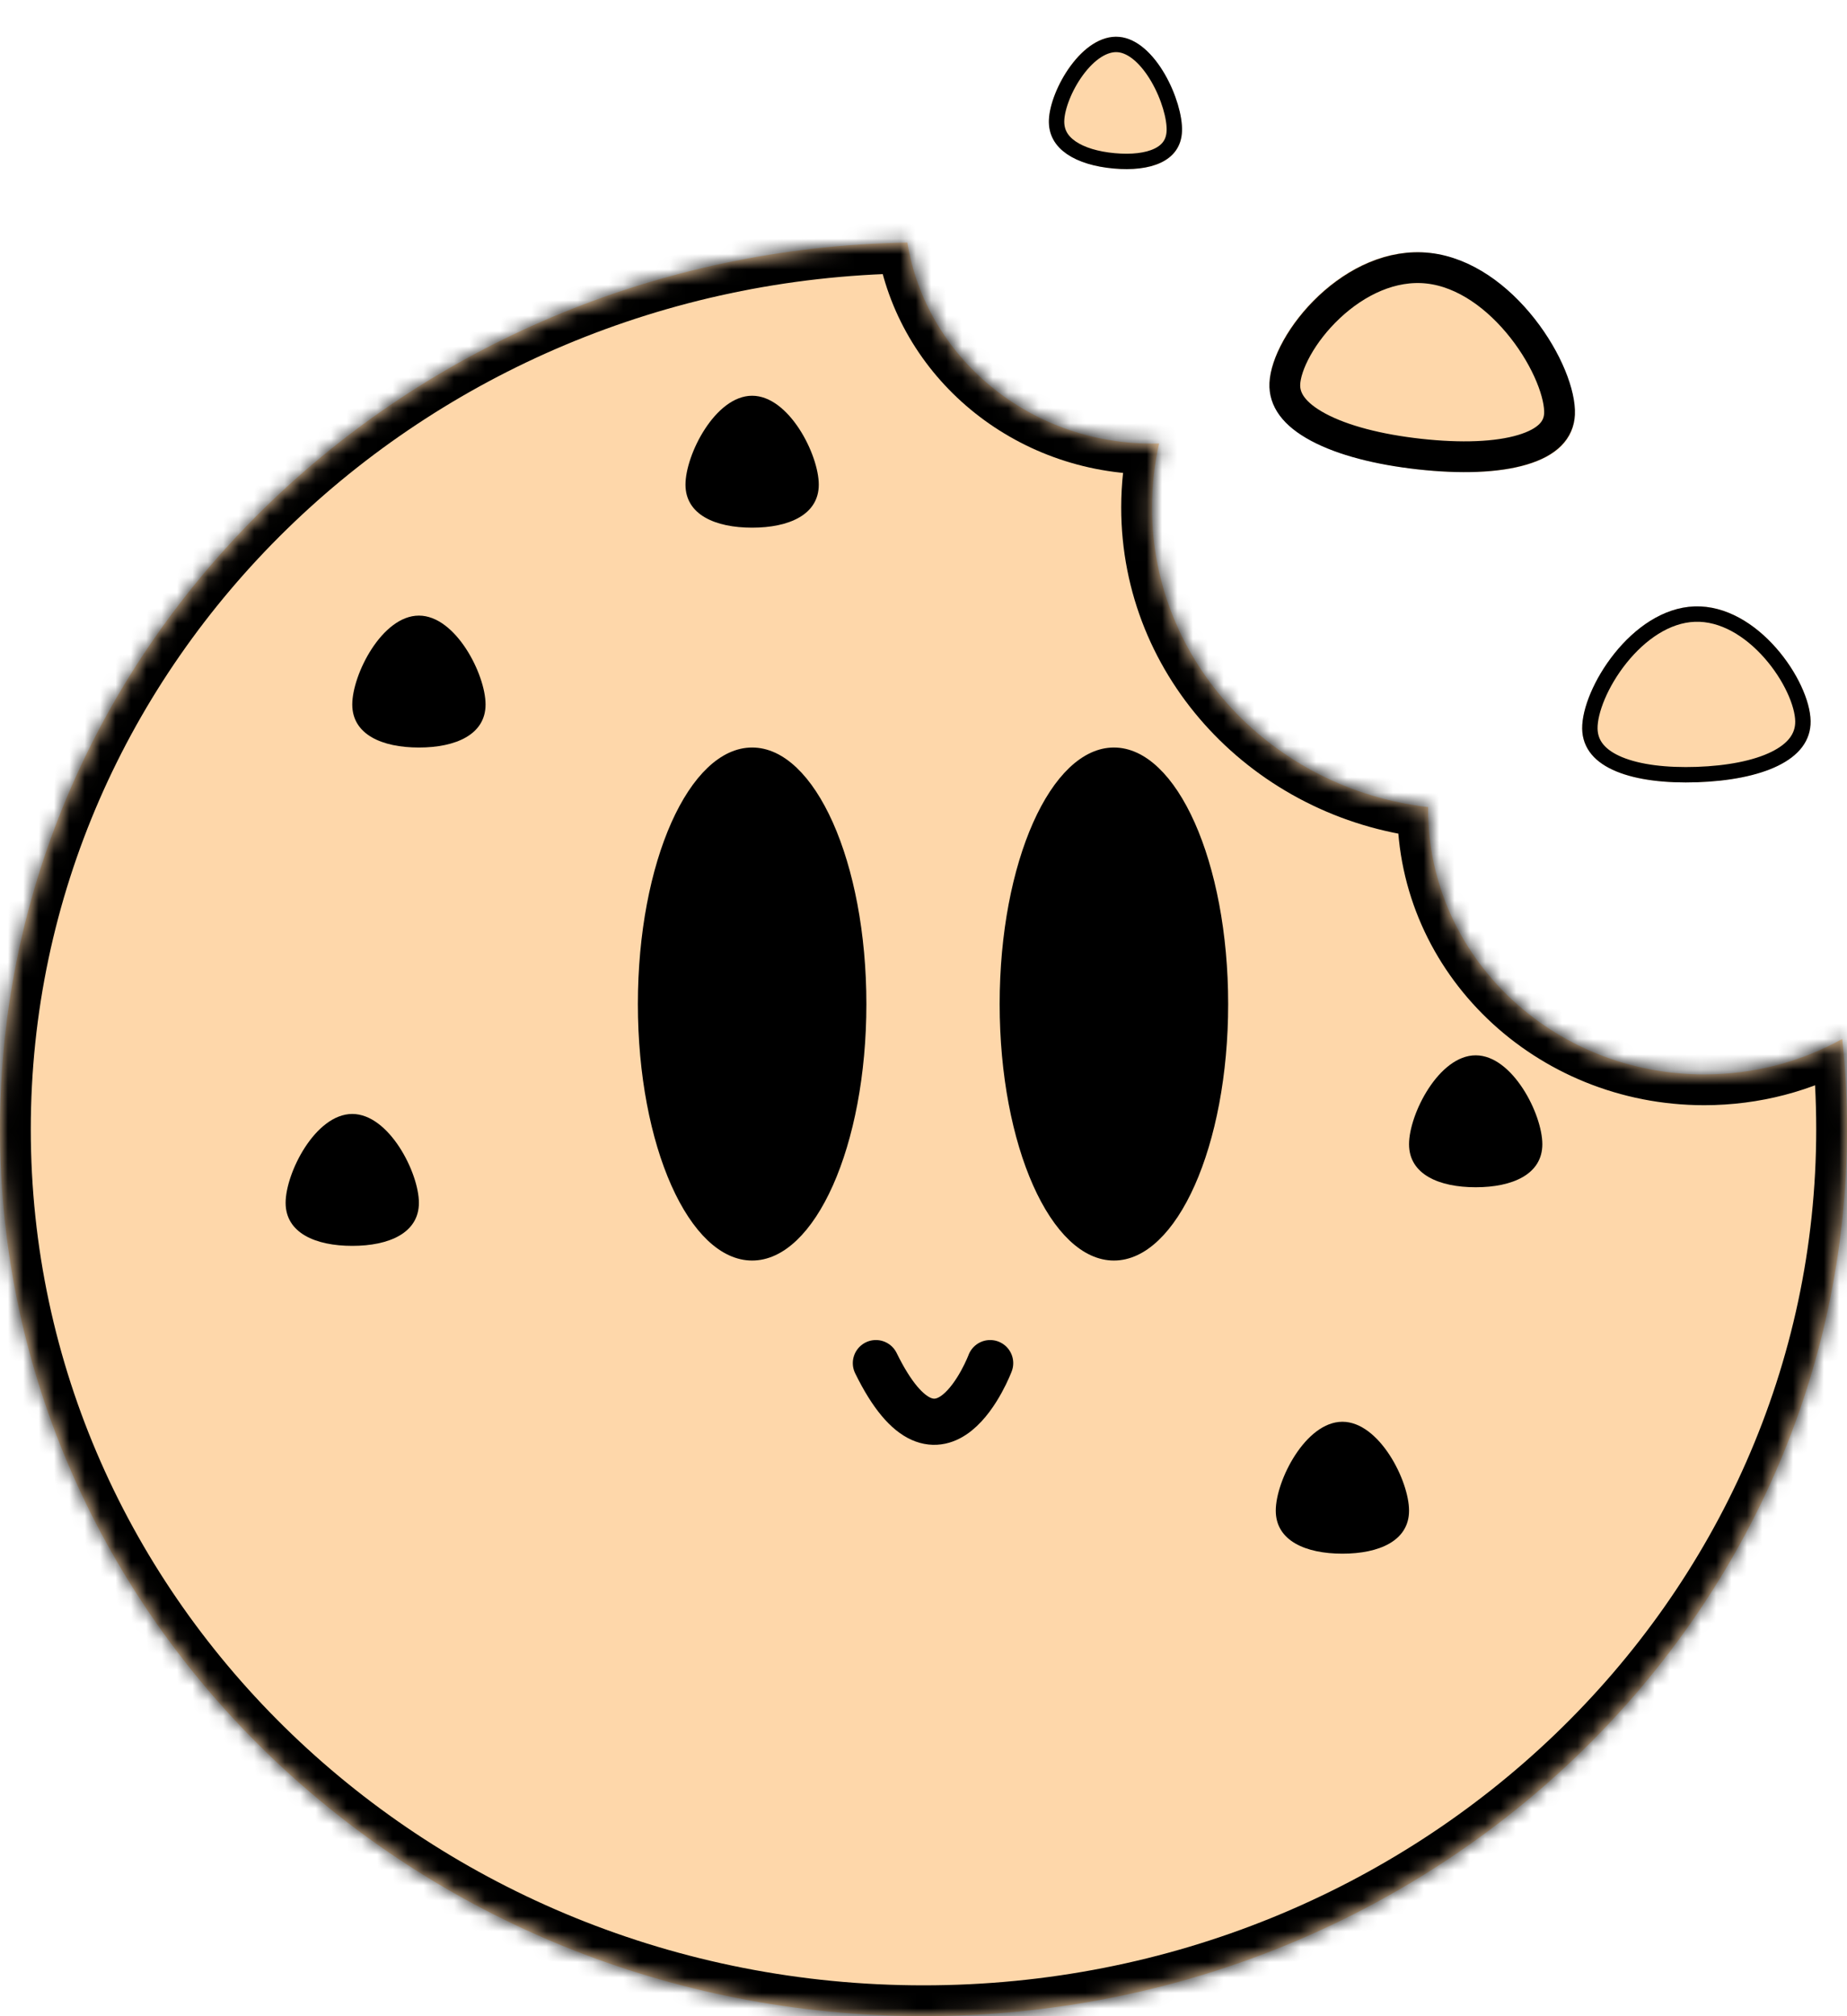 <svg width="120" height="131" viewBox="0 0 120 131" fill="none" xmlns="http://www.w3.org/2000/svg">
<g filter="url(#filter0_d_179_241)">
<mask id="path-1-inside-1_179_241" fill="white">
<path fill-rule="evenodd" clip-rule="evenodd" d="M58.953 4.762C26.299 5.298 0 30.888 0 62.377C0 94.201 26.863 120 60 120C93.137 120 120 94.201 120 62.377C120 60.395 119.896 58.437 119.693 56.507C117.054 57.973 113.99 58.812 110.722 58.812C100.815 58.812 92.784 51.099 92.784 41.585C92.784 41.537 92.784 41.49 92.784 41.442C82.677 40.27 74.845 32.004 74.845 21.981C74.845 20.552 75.005 19.158 75.307 17.816C75.154 17.82 75 17.822 74.845 17.822C66.808 17.822 60.147 12.16 58.953 4.762Z"/>
</mask>
<path fill-rule="evenodd" clip-rule="evenodd" d="M58.953 4.762C26.299 5.298 0 30.888 0 62.377C0 94.201 26.863 120 60 120C93.137 120 120 94.201 120 62.377C120 60.395 119.896 58.437 119.693 56.507C117.054 57.973 113.99 58.812 110.722 58.812C100.815 58.812 92.784 51.099 92.784 41.585C92.784 41.537 92.784 41.49 92.784 41.442C82.677 40.27 74.845 32.004 74.845 21.981C74.845 20.552 75.005 19.158 75.307 17.816C75.154 17.82 75 17.822 74.845 17.822C66.808 17.822 60.147 12.16 58.953 4.762Z" fill="#FED7AA"/>
<path d="M58.953 4.762L60.928 4.443L60.652 2.734L58.921 2.762L58.953 4.762ZM119.693 56.507L121.681 56.297L121.365 53.289L118.721 54.758L119.693 56.507ZM92.784 41.442L94.784 41.459L94.799 39.663L93.015 39.456L92.784 41.442ZM75.307 17.816L77.258 18.256L77.823 15.747L75.253 15.817L75.307 17.816ZM58.921 2.762C25.252 3.315 -2 29.721 -2 62.377H2C2 32.055 27.347 7.281 58.986 6.762L58.921 2.762ZM-2 62.377C-2 95.381 25.835 122 60 122V118C27.89 118 2 93.021 2 62.377H-2ZM60 122C94.165 122 122 95.381 122 62.377H118C118 93.021 92.109 118 60 118V122ZM122 62.377C122 60.325 121.892 58.297 121.681 56.297L117.704 56.716C117.9 58.577 118 60.465 118 62.377H122ZM118.721 54.758C116.374 56.062 113.644 56.812 110.722 56.812V60.812C114.335 60.812 117.733 59.884 120.664 58.255L118.721 54.758ZM110.722 56.812C101.842 56.812 94.784 49.919 94.784 41.585H90.784C90.784 52.279 99.787 60.812 110.722 60.812V56.812ZM94.784 41.585C94.784 41.543 94.784 41.501 94.784 41.459L90.784 41.425C90.784 41.478 90.784 41.531 90.784 41.585H94.784ZM93.015 39.456C83.84 38.391 76.845 30.913 76.845 21.981H72.845C72.845 33.094 81.514 42.148 92.554 43.429L93.015 39.456ZM76.845 21.981C76.845 20.701 76.988 19.455 77.258 18.256L73.356 17.377C73.021 18.862 72.845 20.403 72.845 21.981H76.845ZM75.253 15.817C75.118 15.821 74.982 15.822 74.845 15.822V19.822C75.018 19.822 75.19 19.82 75.361 19.816L75.253 15.817ZM74.845 15.822C67.745 15.822 61.959 10.829 60.928 4.443L56.979 5.08C58.336 13.49 65.87 19.822 74.845 19.822V15.822Z" fill="black" mask="url(#path-1-inside-1_179_241)"/>
</g>
<path d="M79.294 65.238C79.294 69.787 78.472 73.881 77.163 76.82C76.508 78.29 75.742 79.448 74.916 80.232C74.093 81.014 73.234 81.405 72.371 81.405C71.509 81.405 70.65 81.014 69.826 80.232C69 79.448 68.234 78.29 67.579 76.82C66.271 73.881 65.448 69.787 65.448 65.238C65.448 60.689 66.271 56.595 67.579 53.656C68.234 52.187 69 51.028 69.826 50.244C70.65 49.462 71.509 49.071 72.371 49.071C73.234 49.071 74.093 49.462 74.916 50.244C75.742 51.028 76.508 52.187 77.163 53.656C78.472 56.595 79.294 60.689 79.294 65.238Z" fill="black" stroke="black"/>
<path d="M55.789 65.238C55.789 69.787 54.967 73.881 53.658 76.82C53.003 78.29 52.237 79.448 51.411 80.232C50.588 81.014 49.729 81.405 48.866 81.405C48.004 81.405 47.144 81.014 46.321 80.232C45.495 79.448 44.729 78.29 44.074 76.82C42.766 73.881 41.943 69.787 41.943 65.238C41.943 60.689 42.766 56.595 44.074 53.656C44.729 52.187 45.495 51.028 46.321 50.244C47.144 49.462 48.004 49.071 48.866 49.071C49.729 49.071 50.588 49.462 51.411 50.244C52.237 51.028 53.003 52.187 53.658 53.656C54.967 56.595 55.789 60.689 55.789 65.238Z" fill="black" stroke="black"/>
<path d="M31.547 45.776C31.547 47.732 29.608 48.571 27.217 48.571C24.825 48.571 22.887 47.732 22.887 45.776C22.887 43.821 24.825 40 27.217 40C29.608 40 31.547 43.821 31.547 45.776Z" fill="black"/>
<path d="M27.216 78.157C27.216 80.113 25.278 80.952 22.887 80.952C20.495 80.952 18.557 80.113 18.557 78.157C18.557 76.202 20.495 72.381 22.887 72.381C25.278 72.381 27.216 76.202 27.216 78.157Z" fill="black"/>
<path d="M53.196 31.491C53.196 33.446 51.257 34.286 48.866 34.286C46.475 34.286 44.536 33.446 44.536 31.491C44.536 29.535 46.475 25.714 48.866 25.714C51.257 25.714 53.196 29.535 53.196 31.491Z" fill="black"/>
<g filter="url(#filter1_d_179_241)">
<path d="M76.793 6.556C76.718 8.508 74.751 9.169 72.364 8.951C69.976 8.733 68.073 7.718 68.149 5.766C68.224 3.814 70.306 0.177 72.693 0.395C75.08 0.613 76.868 4.604 76.793 6.556Z" fill="#FED7AA"/>
<path d="M76.295 6.51C76.266 7.283 75.878 7.794 75.213 8.112C74.521 8.443 73.53 8.556 72.383 8.451C71.235 8.347 70.261 8.054 69.599 7.599C68.963 7.162 68.617 6.585 68.647 5.812C68.679 4.962 69.169 3.654 69.96 2.579C70.763 1.486 71.744 0.809 72.674 0.894C73.604 0.979 74.525 1.83 75.24 3.061C75.942 4.273 76.328 5.66 76.295 6.51Z" stroke="black"/>
</g>
<g filter="url(#filter2_d_179_241)">
<path d="M102.316 25.011C102.166 28.222 97.662 29.11 92.185 28.505C86.708 27.9 82.332 26.03 82.482 22.819C82.632 19.608 87.364 13.824 92.841 14.429C98.318 15.035 102.465 21.8 102.316 25.011Z" fill="#FED7AA"/>
<path d="M101.322 24.901C101.274 25.921 100.568 26.728 98.911 27.224C97.257 27.719 94.91 27.802 92.231 27.506C89.553 27.21 87.238 26.612 85.646 25.758C84.053 24.903 83.428 23.948 83.476 22.929C83.504 22.332 83.757 21.516 84.268 20.603C84.77 19.704 85.488 18.773 86.365 17.949C88.14 16.282 90.436 15.168 92.794 15.428C95.153 15.689 97.322 17.297 98.924 19.337C99.716 20.346 100.34 21.425 100.754 22.425C101.174 23.441 101.35 24.305 101.322 24.901Z" stroke="black" stroke-width="2"/>
</g>
<g filter="url(#filter3_d_179_241)">
<path d="M117.635 44.843C117.674 47.449 114.368 48.684 110.27 48.828C106.171 48.971 102.832 47.968 102.794 45.361C102.756 42.755 106.003 37.545 110.101 37.402C114.2 37.259 117.597 42.236 117.635 44.843Z" fill="#FED7AA"/>
<path d="M117.136 44.86C117.151 45.894 116.524 46.707 115.292 47.31C114.049 47.918 112.278 48.257 110.262 48.328C108.246 48.398 106.468 48.183 105.208 47.663C103.959 47.147 103.309 46.378 103.294 45.344C103.277 44.203 104.005 42.362 105.284 40.766C106.557 39.178 108.268 37.966 110.109 37.902C111.949 37.838 113.694 38.928 115.013 40.426C116.338 41.931 117.119 43.719 117.136 44.86Z" stroke="black"/>
</g>
<path d="M100.206 74.348C100.206 76.303 98.268 77.143 95.876 77.143C93.485 77.143 91.546 76.303 91.546 74.348C91.546 72.392 93.485 68.571 95.876 68.571C98.268 68.571 100.206 72.392 100.206 74.348Z" fill="black"/>
<path d="M91.546 98.157C91.546 100.113 89.608 100.952 87.217 100.952C84.825 100.952 82.887 100.113 82.887 98.157C82.887 96.202 84.825 92.381 87.217 92.381C89.608 92.381 91.546 96.202 91.546 98.157Z" fill="black"/>
<path d="M56.907 88.571C61.103 97.143 64.33 88.571 64.33 88.571" stroke="black" stroke-width="3" stroke-linecap="round"/>
<defs>
<filter id="filter0_d_179_241" x="0" y="4.762" width="120" height="126.238" filterUnits="userSpaceOnUse" color-interpolation-filters="sRGB">
<feFlood flood-opacity="0" result="BackgroundImageFix"/>
<feColorMatrix in="SourceAlpha" type="matrix" values="0 0 0 0 0 0 0 0 0 0 0 0 0 0 0 0 0 0 127 0" result="hardAlpha"/>
<feOffset dy="11"/>
<feComposite in2="hardAlpha" operator="out"/>
<feColorMatrix type="matrix" values="0 0 0 0 0 0 0 0 0 0 0 0 0 0 0 0 0 0 1 0"/>
<feBlend mode="normal" in2="BackgroundImageFix" result="effect1_dropShadow_179_241"/>
<feBlend mode="normal" in="SourceGraphic" in2="effect1_dropShadow_179_241" result="shape"/>
</filter>
<filter id="filter1_d_179_241" x="68.147" y="0.385" width="8.649" height="10.605" filterUnits="userSpaceOnUse" color-interpolation-filters="sRGB">
<feFlood flood-opacity="0" result="BackgroundImageFix"/>
<feColorMatrix in="SourceAlpha" type="matrix" values="0 0 0 0 0 0 0 0 0 0 0 0 0 0 0 0 0 0 127 0" result="hardAlpha"/>
<feOffset dy="2"/>
<feComposite in2="hardAlpha" operator="out"/>
<feColorMatrix type="matrix" values="0 0 0 0 0 0 0 0 0 0 0 0 0 0 0 0 0 0 1 0"/>
<feBlend mode="normal" in2="BackgroundImageFix" result="effect1_dropShadow_179_241"/>
<feBlend mode="normal" in="SourceGraphic" in2="effect1_dropShadow_179_241" result="shape"/>
</filter>
<filter id="filter2_d_179_241" x="82.478" y="14.385" width="19.841" height="16.297" filterUnits="userSpaceOnUse" color-interpolation-filters="sRGB">
<feFlood flood-opacity="0" result="BackgroundImageFix"/>
<feColorMatrix in="SourceAlpha" type="matrix" values="0 0 0 0 0 0 0 0 0 0 0 0 0 0 0 0 0 0 127 0" result="hardAlpha"/>
<feOffset dy="2"/>
<feComposite in2="hardAlpha" operator="out"/>
<feColorMatrix type="matrix" values="0 0 0 0 0 0 0 0 0 0 0 0 0 0 0 0 0 0 1 0"/>
<feBlend mode="normal" in2="BackgroundImageFix" result="effect1_dropShadow_179_241"/>
<feBlend mode="normal" in="SourceGraphic" in2="effect1_dropShadow_179_241" result="shape"/>
</filter>
<filter id="filter3_d_179_241" x="102.794" y="37.399" width="14.842" height="13.442" filterUnits="userSpaceOnUse" color-interpolation-filters="sRGB">
<feFlood flood-opacity="0" result="BackgroundImageFix"/>
<feColorMatrix in="SourceAlpha" type="matrix" values="0 0 0 0 0 0 0 0 0 0 0 0 0 0 0 0 0 0 127 0" result="hardAlpha"/>
<feOffset dy="2"/>
<feComposite in2="hardAlpha" operator="out"/>
<feColorMatrix type="matrix" values="0 0 0 0 0 0 0 0 0 0 0 0 0 0 0 0 0 0 1 0"/>
<feBlend mode="normal" in2="BackgroundImageFix" result="effect1_dropShadow_179_241"/>
<feBlend mode="normal" in="SourceGraphic" in2="effect1_dropShadow_179_241" result="shape"/>
</filter>
</defs>
</svg>
